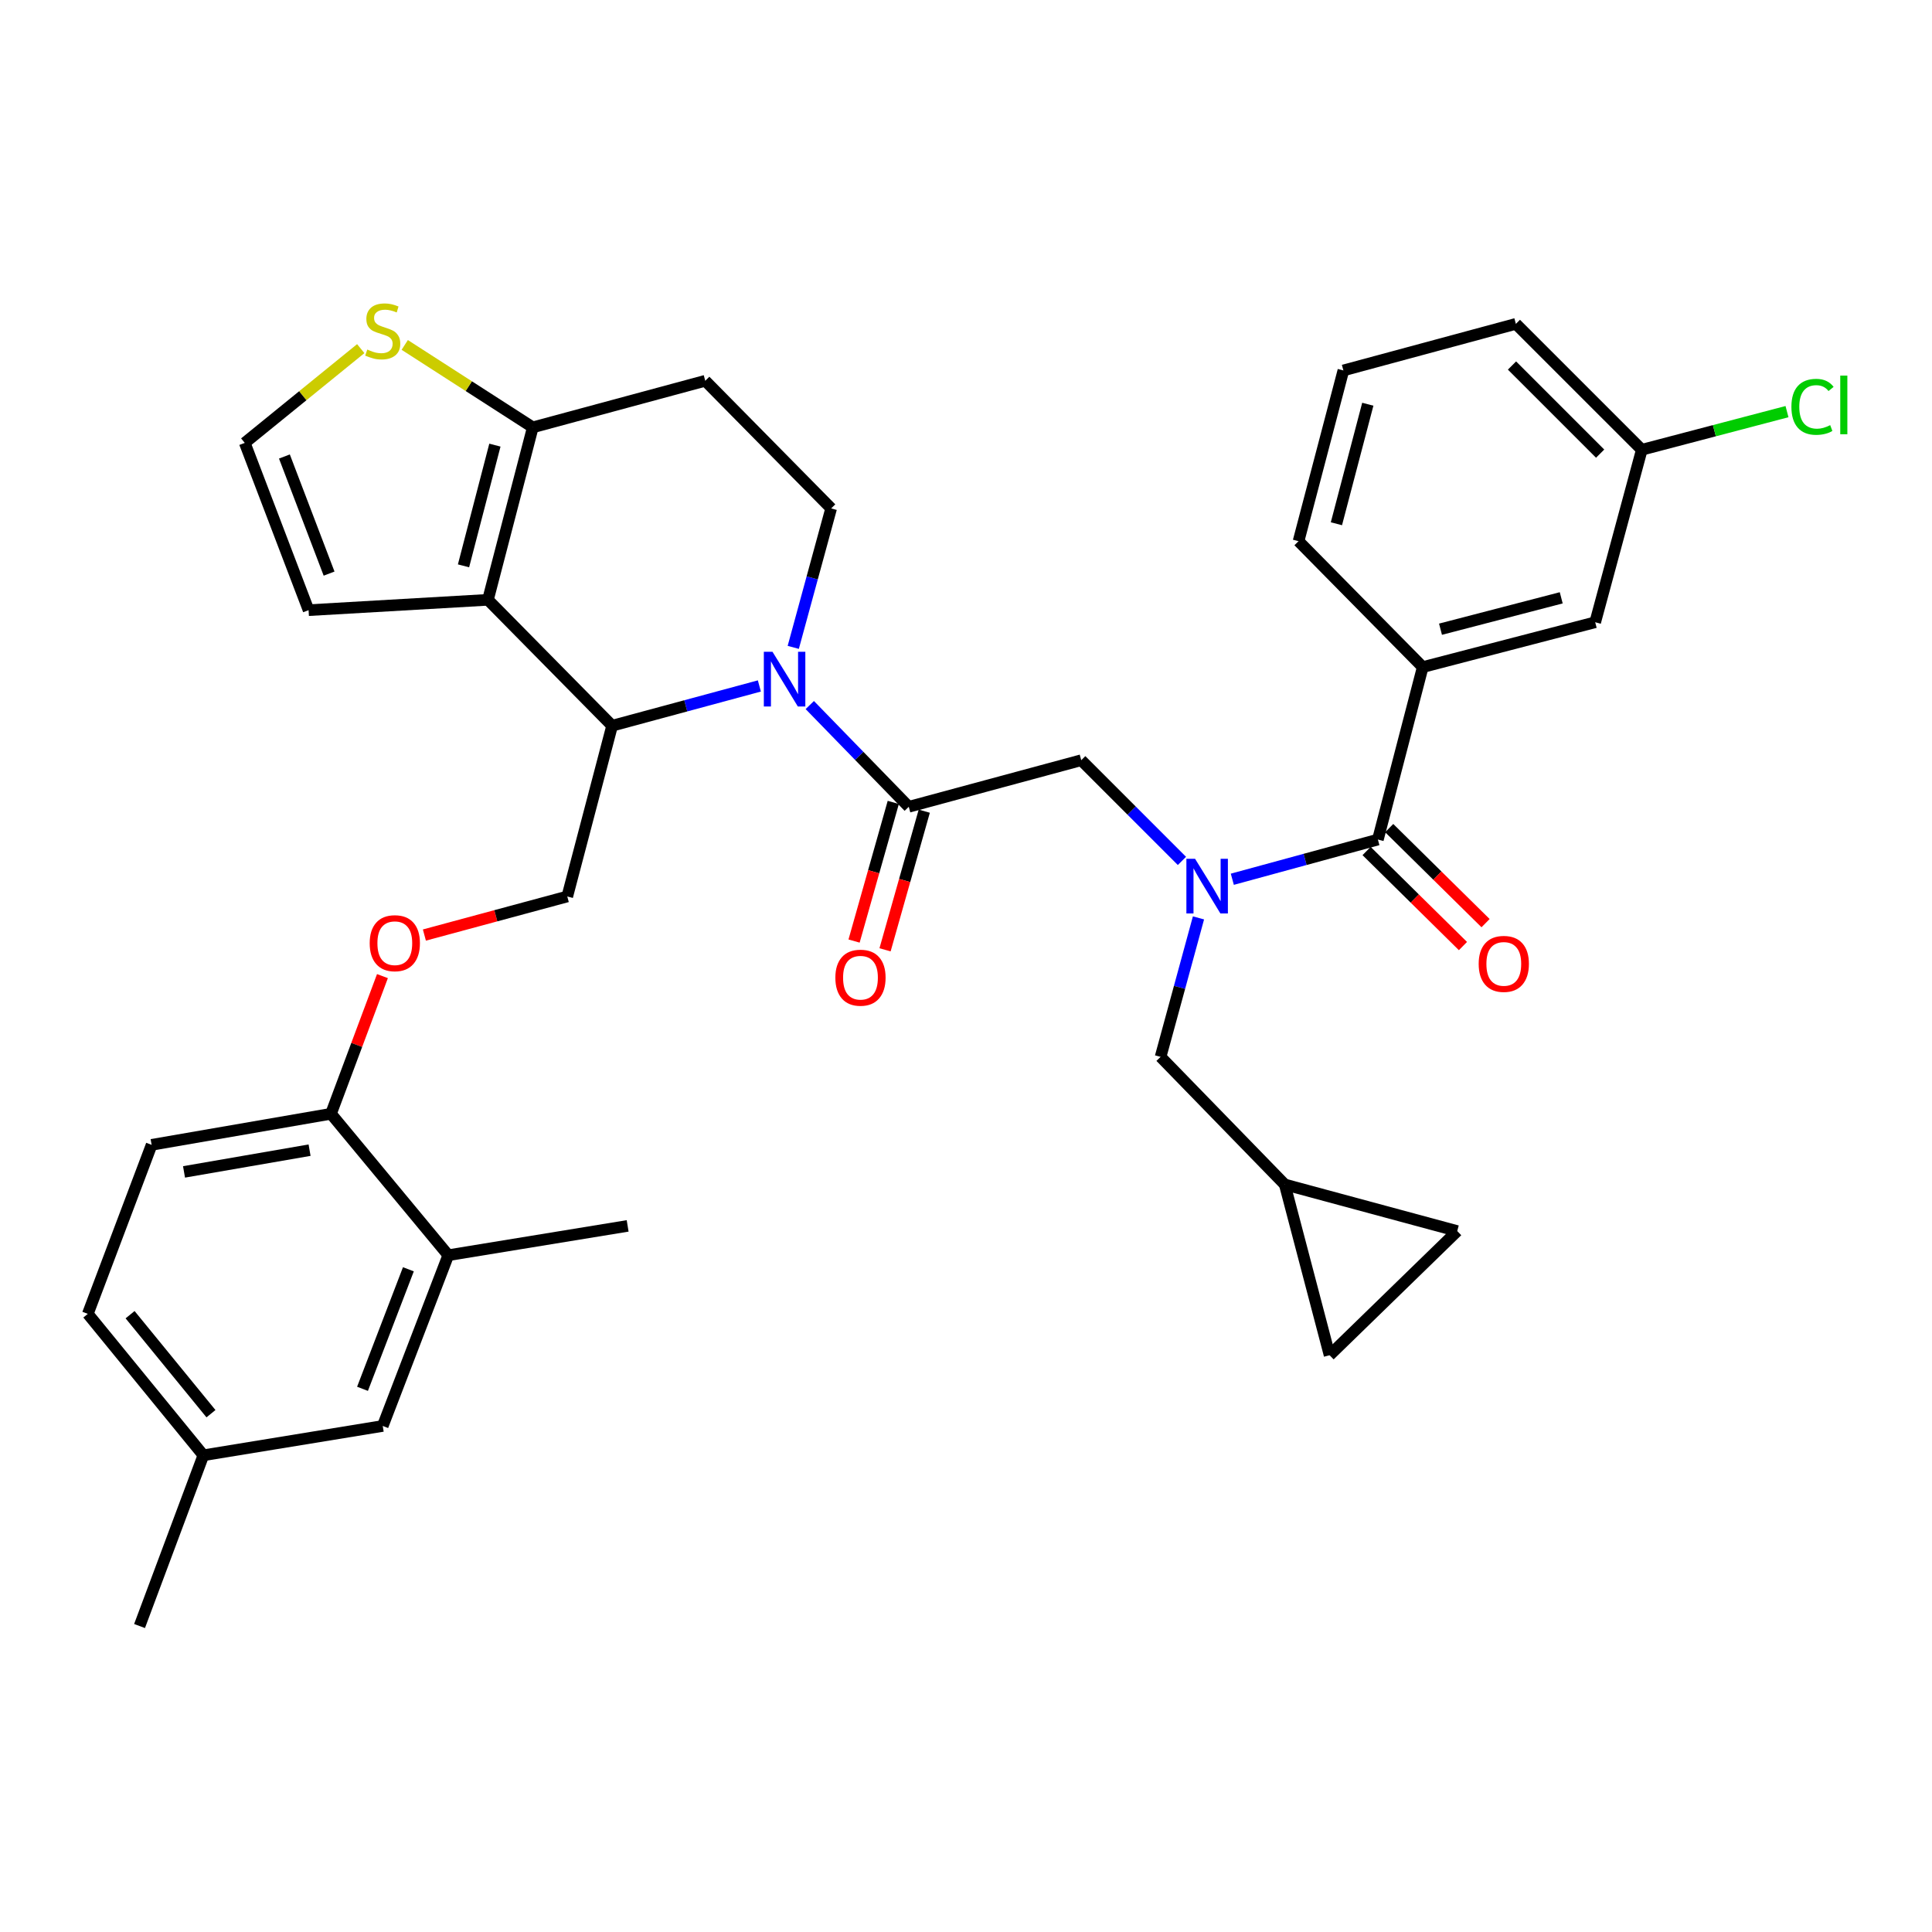 <?xml version='1.0' encoding='iso-8859-1'?>
<svg version='1.1' baseProfile='full'
              xmlns='http://www.w3.org/2000/svg'
                      xmlns:rdkit='http://www.rdkit.org/xml'
                      xmlns:xlink='http://www.w3.org/1999/xlink'
                  xml:space='preserve'
width='1000px' height='1000px' viewBox='0 0 1000 1000'>
<!-- END OF HEADER -->
<rect style='opacity:1.0;fill:#FFFFFF;stroke:none' width='1000' height='1000' x='0' y='0'> </rect>
<path class='bond-0' d='M 736.405,345.286 L 825.673,322.076' style='fill:none;fill-rule:evenodd;stroke:#000000;stroke-width:6px;stroke-linecap:butt;stroke-linejoin:miter;stroke-opacity:1' />
<path class='bond-0' d='M 745.601,325.676 L 808.089,309.429' style='fill:none;fill-rule:evenodd;stroke:#000000;stroke-width:6px;stroke-linecap:butt;stroke-linejoin:miter;stroke-opacity:1' />
<path class='bond-1' d='M 736.405,345.286 L 672.125,280.117' style='fill:none;fill-rule:evenodd;stroke:#000000;stroke-width:6px;stroke-linecap:butt;stroke-linejoin:miter;stroke-opacity:1' />
<path class='bond-2' d='M 736.405,345.286 L 713.194,434.554' style='fill:none;fill-rule:evenodd;stroke:#000000;stroke-width:6px;stroke-linecap:butt;stroke-linejoin:miter;stroke-opacity:1' />
<path class='bond-3' d='M 611.771,445.609 L 585.709,419.547' style='fill:none;fill-rule:evenodd;stroke:#0000FF;stroke-width:6px;stroke-linecap:butt;stroke-linejoin:miter;stroke-opacity:1' />
<path class='bond-3' d='M 585.709,419.547 L 559.647,393.484' style='fill:none;fill-rule:evenodd;stroke:#000000;stroke-width:6px;stroke-linecap:butt;stroke-linejoin:miter;stroke-opacity:1' />
<path class='bond-4' d='M 637.846,455.1 L 675.52,444.827' style='fill:none;fill-rule:evenodd;stroke:#0000FF;stroke-width:6px;stroke-linecap:butt;stroke-linejoin:miter;stroke-opacity:1' />
<path class='bond-4' d='M 675.52,444.827 L 713.194,434.554' style='fill:none;fill-rule:evenodd;stroke:#000000;stroke-width:6px;stroke-linecap:butt;stroke-linejoin:miter;stroke-opacity:1' />
<path class='bond-5' d='M 620.33,475.103 L 610.523,511.068' style='fill:none;fill-rule:evenodd;stroke:#0000FF;stroke-width:6px;stroke-linecap:butt;stroke-linejoin:miter;stroke-opacity:1' />
<path class='bond-5' d='M 610.523,511.068 L 600.716,547.032' style='fill:none;fill-rule:evenodd;stroke:#000000;stroke-width:6px;stroke-linecap:butt;stroke-linejoin:miter;stroke-opacity:1' />
<path class='bond-6' d='M 707.344,440.486 L 732.284,465.083' style='fill:none;fill-rule:evenodd;stroke:#000000;stroke-width:6px;stroke-linecap:butt;stroke-linejoin:miter;stroke-opacity:1' />
<path class='bond-6' d='M 732.284,465.083 L 757.224,489.679' style='fill:none;fill-rule:evenodd;stroke:#FF0000;stroke-width:6px;stroke-linecap:butt;stroke-linejoin:miter;stroke-opacity:1' />
<path class='bond-6' d='M 719.045,428.621 L 743.986,453.218' style='fill:none;fill-rule:evenodd;stroke:#000000;stroke-width:6px;stroke-linecap:butt;stroke-linejoin:miter;stroke-opacity:1' />
<path class='bond-6' d='M 743.986,453.218 L 768.926,477.814' style='fill:none;fill-rule:evenodd;stroke:#FF0000;stroke-width:6px;stroke-linecap:butt;stroke-linejoin:miter;stroke-opacity:1' />
<path class='bond-7' d='M 825.673,322.076 L 849.79,232.799' style='fill:none;fill-rule:evenodd;stroke:#000000;stroke-width:6px;stroke-linecap:butt;stroke-linejoin:miter;stroke-opacity:1' />
<path class='bond-8' d='M 849.79,232.799 L 887.368,222.928' style='fill:none;fill-rule:evenodd;stroke:#000000;stroke-width:6px;stroke-linecap:butt;stroke-linejoin:miter;stroke-opacity:1' />
<path class='bond-8' d='M 887.368,222.928 L 924.947,213.057' style='fill:none;fill-rule:evenodd;stroke:#00CC00;stroke-width:6px;stroke-linecap:butt;stroke-linejoin:miter;stroke-opacity:1' />
<path class='bond-9' d='M 849.79,232.799 L 784.612,167.63' style='fill:none;fill-rule:evenodd;stroke:#000000;stroke-width:6px;stroke-linecap:butt;stroke-linejoin:miter;stroke-opacity:1' />
<path class='bond-9' d='M 828.231,234.808 L 782.606,189.19' style='fill:none;fill-rule:evenodd;stroke:#000000;stroke-width:6px;stroke-linecap:butt;stroke-linejoin:miter;stroke-opacity:1' />
<path class='bond-10' d='M 664.987,613.089 L 688.197,701.468' style='fill:none;fill-rule:evenodd;stroke:#000000;stroke-width:6px;stroke-linecap:butt;stroke-linejoin:miter;stroke-opacity:1' />
<path class='bond-11' d='M 664.987,613.089 L 754.255,637.198' style='fill:none;fill-rule:evenodd;stroke:#000000;stroke-width:6px;stroke-linecap:butt;stroke-linejoin:miter;stroke-opacity:1' />
<path class='bond-12' d='M 664.987,613.089 L 600.716,547.032' style='fill:none;fill-rule:evenodd;stroke:#000000;stroke-width:6px;stroke-linecap:butt;stroke-linejoin:miter;stroke-opacity:1' />
<path class='bond-13' d='M 688.197,701.468 L 754.255,637.198' style='fill:none;fill-rule:evenodd;stroke:#000000;stroke-width:6px;stroke-linecap:butt;stroke-linejoin:miter;stroke-opacity:1' />
<path class='bond-14' d='M 393.048,355.051 L 354.94,365.343' style='fill:none;fill-rule:evenodd;stroke:#0000FF;stroke-width:6px;stroke-linecap:butt;stroke-linejoin:miter;stroke-opacity:1' />
<path class='bond-14' d='M 354.94,365.343 L 316.832,375.635' style='fill:none;fill-rule:evenodd;stroke:#000000;stroke-width:6px;stroke-linecap:butt;stroke-linejoin:miter;stroke-opacity:1' />
<path class='bond-15' d='M 419.144,364.933 L 444.761,391.263' style='fill:none;fill-rule:evenodd;stroke:#0000FF;stroke-width:6px;stroke-linecap:butt;stroke-linejoin:miter;stroke-opacity:1' />
<path class='bond-15' d='M 444.761,391.263 L 470.379,417.593' style='fill:none;fill-rule:evenodd;stroke:#000000;stroke-width:6px;stroke-linecap:butt;stroke-linejoin:miter;stroke-opacity:1' />
<path class='bond-16' d='M 410.587,335.076 L 420.397,299.116' style='fill:none;fill-rule:evenodd;stroke:#0000FF;stroke-width:6px;stroke-linecap:butt;stroke-linejoin:miter;stroke-opacity:1' />
<path class='bond-16' d='M 420.397,299.116 L 430.208,263.156' style='fill:none;fill-rule:evenodd;stroke:#000000;stroke-width:6px;stroke-linecap:butt;stroke-linejoin:miter;stroke-opacity:1' />
<path class='bond-17' d='M 462.361,415.325 L 452.213,451.206' style='fill:none;fill-rule:evenodd;stroke:#000000;stroke-width:6px;stroke-linecap:butt;stroke-linejoin:miter;stroke-opacity:1' />
<path class='bond-17' d='M 452.213,451.206 L 442.064,487.088' style='fill:none;fill-rule:evenodd;stroke:#FF0000;stroke-width:6px;stroke-linecap:butt;stroke-linejoin:miter;stroke-opacity:1' />
<path class='bond-17' d='M 478.397,419.861 L 468.248,455.742' style='fill:none;fill-rule:evenodd;stroke:#000000;stroke-width:6px;stroke-linecap:butt;stroke-linejoin:miter;stroke-opacity:1' />
<path class='bond-17' d='M 468.248,455.742 L 458.099,491.623' style='fill:none;fill-rule:evenodd;stroke:#FF0000;stroke-width:6px;stroke-linecap:butt;stroke-linejoin:miter;stroke-opacity:1' />
<path class='bond-18' d='M 470.379,417.593 L 559.647,393.484' style='fill:none;fill-rule:evenodd;stroke:#000000;stroke-width:6px;stroke-linecap:butt;stroke-linejoin:miter;stroke-opacity:1' />
<path class='bond-19' d='M 316.832,375.635 L 252.561,310.466' style='fill:none;fill-rule:evenodd;stroke:#000000;stroke-width:6px;stroke-linecap:butt;stroke-linejoin:miter;stroke-opacity:1' />
<path class='bond-20' d='M 316.832,375.635 L 293.621,464.013' style='fill:none;fill-rule:evenodd;stroke:#000000;stroke-width:6px;stroke-linecap:butt;stroke-linejoin:miter;stroke-opacity:1' />
<path class='bond-21' d='M 430.208,263.156 L 365.039,197.09' style='fill:none;fill-rule:evenodd;stroke:#000000;stroke-width:6px;stroke-linecap:butt;stroke-linejoin:miter;stroke-opacity:1' />
<path class='bond-22' d='M 365.039,197.09 L 275.771,221.198' style='fill:none;fill-rule:evenodd;stroke:#000000;stroke-width:6px;stroke-linecap:butt;stroke-linejoin:miter;stroke-opacity:1' />
<path class='bond-23' d='M 252.561,310.466 L 275.771,221.198' style='fill:none;fill-rule:evenodd;stroke:#000000;stroke-width:6px;stroke-linecap:butt;stroke-linejoin:miter;stroke-opacity:1' />
<path class='bond-23' d='M 239.914,292.882 L 256.161,230.395' style='fill:none;fill-rule:evenodd;stroke:#000000;stroke-width:6px;stroke-linecap:butt;stroke-linejoin:miter;stroke-opacity:1' />
<path class='bond-24' d='M 252.561,310.466 L 159.72,315.826' style='fill:none;fill-rule:evenodd;stroke:#000000;stroke-width:6px;stroke-linecap:butt;stroke-linejoin:miter;stroke-opacity:1' />
<path class='bond-25' d='M 275.771,221.198 L 242.632,199.867' style='fill:none;fill-rule:evenodd;stroke:#000000;stroke-width:6px;stroke-linecap:butt;stroke-linejoin:miter;stroke-opacity:1' />
<path class='bond-25' d='M 242.632,199.867 L 209.493,178.535' style='fill:none;fill-rule:evenodd;stroke:#CCCC00;stroke-width:6px;stroke-linecap:butt;stroke-linejoin:miter;stroke-opacity:1' />
<path class='bond-26' d='M 186.724,180.451 L 156.705,204.843' style='fill:none;fill-rule:evenodd;stroke:#CCCC00;stroke-width:6px;stroke-linecap:butt;stroke-linejoin:miter;stroke-opacity:1' />
<path class='bond-26' d='M 156.705,204.843 L 126.686,229.234' style='fill:none;fill-rule:evenodd;stroke:#000000;stroke-width:6px;stroke-linecap:butt;stroke-linejoin:miter;stroke-opacity:1' />
<path class='bond-27' d='M 126.686,229.234 L 159.72,315.826' style='fill:none;fill-rule:evenodd;stroke:#000000;stroke-width:6px;stroke-linecap:butt;stroke-linejoin:miter;stroke-opacity:1' />
<path class='bond-27' d='M 147.211,236.283 L 170.335,296.898' style='fill:none;fill-rule:evenodd;stroke:#000000;stroke-width:6px;stroke-linecap:butt;stroke-linejoin:miter;stroke-opacity:1' />
<path class='bond-28' d='M 45.455,680.045 L 105.263,753.25' style='fill:none;fill-rule:evenodd;stroke:#000000;stroke-width:6px;stroke-linecap:butt;stroke-linejoin:miter;stroke-opacity:1' />
<path class='bond-28' d='M 67.331,680.482 L 109.197,731.725' style='fill:none;fill-rule:evenodd;stroke:#000000;stroke-width:6px;stroke-linecap:butt;stroke-linejoin:miter;stroke-opacity:1' />
<path class='bond-29' d='M 45.455,680.045 L 78.479,592.564' style='fill:none;fill-rule:evenodd;stroke:#000000;stroke-width:6px;stroke-linecap:butt;stroke-linejoin:miter;stroke-opacity:1' />
<path class='bond-30' d='M 219.665,483.979 L 256.643,473.996' style='fill:none;fill-rule:evenodd;stroke:#FF0000;stroke-width:6px;stroke-linecap:butt;stroke-linejoin:miter;stroke-opacity:1' />
<path class='bond-30' d='M 256.643,473.996 L 293.621,464.013' style='fill:none;fill-rule:evenodd;stroke:#000000;stroke-width:6px;stroke-linecap:butt;stroke-linejoin:miter;stroke-opacity:1' />
<path class='bond-31' d='M 197.955,505.231 L 184.637,540.861' style='fill:none;fill-rule:evenodd;stroke:#FF0000;stroke-width:6px;stroke-linecap:butt;stroke-linejoin:miter;stroke-opacity:1' />
<path class='bond-31' d='M 184.637,540.861 L 171.32,576.492' style='fill:none;fill-rule:evenodd;stroke:#000000;stroke-width:6px;stroke-linecap:butt;stroke-linejoin:miter;stroke-opacity:1' />
<path class='bond-32' d='M 105.263,753.25 L 198.104,738.075' style='fill:none;fill-rule:evenodd;stroke:#000000;stroke-width:6px;stroke-linecap:butt;stroke-linejoin:miter;stroke-opacity:1' />
<path class='bond-33' d='M 105.263,753.25 L 72.229,841.629' style='fill:none;fill-rule:evenodd;stroke:#000000;stroke-width:6px;stroke-linecap:butt;stroke-linejoin:miter;stroke-opacity:1' />
<path class='bond-34' d='M 198.104,738.075 L 232.026,649.696' style='fill:none;fill-rule:evenodd;stroke:#000000;stroke-width:6px;stroke-linecap:butt;stroke-linejoin:miter;stroke-opacity:1' />
<path class='bond-34' d='M 187.634,718.847 L 211.38,656.982' style='fill:none;fill-rule:evenodd;stroke:#000000;stroke-width:6px;stroke-linecap:butt;stroke-linejoin:miter;stroke-opacity:1' />
<path class='bond-35' d='M 232.026,649.696 L 171.32,576.492' style='fill:none;fill-rule:evenodd;stroke:#000000;stroke-width:6px;stroke-linecap:butt;stroke-linejoin:miter;stroke-opacity:1' />
<path class='bond-36' d='M 232.026,649.696 L 324.868,634.522' style='fill:none;fill-rule:evenodd;stroke:#000000;stroke-width:6px;stroke-linecap:butt;stroke-linejoin:miter;stroke-opacity:1' />
<path class='bond-37' d='M 171.32,576.492 L 78.479,592.564' style='fill:none;fill-rule:evenodd;stroke:#000000;stroke-width:6px;stroke-linecap:butt;stroke-linejoin:miter;stroke-opacity:1' />
<path class='bond-37' d='M 160.236,595.323 L 95.248,606.574' style='fill:none;fill-rule:evenodd;stroke:#000000;stroke-width:6px;stroke-linecap:butt;stroke-linejoin:miter;stroke-opacity:1' />
<path class='bond-38' d='M 672.125,280.117 L 695.335,191.738' style='fill:none;fill-rule:evenodd;stroke:#000000;stroke-width:6px;stroke-linecap:butt;stroke-linejoin:miter;stroke-opacity:1' />
<path class='bond-38' d='M 691.725,271.094 L 707.972,209.228' style='fill:none;fill-rule:evenodd;stroke:#000000;stroke-width:6px;stroke-linecap:butt;stroke-linejoin:miter;stroke-opacity:1' />
<path class='bond-39' d='M 695.335,191.738 L 784.612,167.63' style='fill:none;fill-rule:evenodd;stroke:#000000;stroke-width:6px;stroke-linecap:butt;stroke-linejoin:miter;stroke-opacity:1' />
<path  class='atom-1' d='M 618.555 444.493
L 627.835 459.493
Q 628.755 460.973, 630.235 463.653
Q 631.715 466.333, 631.795 466.493
L 631.795 444.493
L 635.555 444.493
L 635.555 472.813
L 631.675 472.813
L 621.715 456.413
Q 620.555 454.493, 619.315 452.293
Q 618.115 450.093, 617.755 449.413
L 617.755 472.813
L 614.075 472.813
L 614.075 444.493
L 618.555 444.493
' fill='#0000FF'/>
<path  class='atom-3' d='M 765.363 498.904
Q 765.363 492.104, 768.723 488.304
Q 772.083 484.504, 778.363 484.504
Q 784.643 484.504, 788.003 488.304
Q 791.363 492.104, 791.363 498.904
Q 791.363 505.784, 787.963 509.704
Q 784.563 513.584, 778.363 513.584
Q 772.123 513.584, 768.723 509.704
Q 765.363 505.824, 765.363 498.904
M 778.363 510.384
Q 782.683 510.384, 785.003 507.504
Q 787.363 504.584, 787.363 498.904
Q 787.363 493.344, 785.003 490.544
Q 782.683 487.704, 778.363 487.704
Q 774.043 487.704, 771.683 490.504
Q 769.363 493.304, 769.363 498.904
Q 769.363 504.624, 771.683 507.504
Q 774.043 510.384, 778.363 510.384
' fill='#FF0000'/>
<path  class='atom-8' d='M 399.839 337.366
L 409.119 352.366
Q 410.039 353.846, 411.519 356.526
Q 412.999 359.206, 413.079 359.366
L 413.079 337.366
L 416.839 337.366
L 416.839 365.686
L 412.959 365.686
L 402.999 349.286
Q 401.839 347.366, 400.599 345.166
Q 399.399 342.966, 399.039 342.286
L 399.039 365.686
L 395.359 365.686
L 395.359 337.366
L 399.839 337.366
' fill='#0000FF'/>
<path  class='atom-10' d='M 432.382 506.052
Q 432.382 499.252, 435.742 495.452
Q 439.102 491.652, 445.382 491.652
Q 451.662 491.652, 455.022 495.452
Q 458.382 499.252, 458.382 506.052
Q 458.382 512.932, 454.982 516.852
Q 451.582 520.732, 445.382 520.732
Q 439.142 520.732, 435.742 516.852
Q 432.382 512.972, 432.382 506.052
M 445.382 517.532
Q 449.702 517.532, 452.022 514.652
Q 454.382 511.732, 454.382 506.052
Q 454.382 500.492, 452.022 497.692
Q 449.702 494.852, 445.382 494.852
Q 441.062 494.852, 438.702 497.652
Q 436.382 500.452, 436.382 506.052
Q 436.382 511.772, 438.702 514.652
Q 441.062 517.532, 445.382 517.532
' fill='#FF0000'/>
<path  class='atom-17' d='M 190.104 180.924
Q 190.424 181.044, 191.744 181.604
Q 193.064 182.164, 194.504 182.524
Q 195.984 182.844, 197.424 182.844
Q 200.104 182.844, 201.664 181.564
Q 203.224 180.244, 203.224 177.964
Q 203.224 176.404, 202.424 175.444
Q 201.664 174.484, 200.464 173.964
Q 199.264 173.444, 197.264 172.844
Q 194.744 172.084, 193.224 171.364
Q 191.744 170.644, 190.664 169.124
Q 189.624 167.604, 189.624 165.044
Q 189.624 161.484, 192.024 159.284
Q 194.464 157.084, 199.264 157.084
Q 202.544 157.084, 206.264 158.644
L 205.344 161.724
Q 201.944 160.324, 199.384 160.324
Q 196.624 160.324, 195.104 161.484
Q 193.584 162.604, 193.624 164.564
Q 193.624 166.084, 194.384 167.004
Q 195.184 167.924, 196.304 168.444
Q 197.464 168.964, 199.384 169.564
Q 201.944 170.364, 203.464 171.164
Q 204.984 171.964, 206.064 173.604
Q 207.184 175.204, 207.184 177.964
Q 207.184 181.884, 204.544 184.004
Q 201.944 186.084, 197.584 186.084
Q 195.064 186.084, 193.144 185.524
Q 191.264 185.004, 189.024 184.084
L 190.104 180.924
' fill='#CCCC00'/>
<path  class='atom-21' d='M 191.353 488.193
Q 191.353 481.393, 194.713 477.593
Q 198.073 473.793, 204.353 473.793
Q 210.633 473.793, 213.993 477.593
Q 217.353 481.393, 217.353 488.193
Q 217.353 495.073, 213.953 498.993
Q 210.553 502.873, 204.353 502.873
Q 198.113 502.873, 194.713 498.993
Q 191.353 495.113, 191.353 488.193
M 204.353 499.673
Q 208.673 499.673, 210.993 496.793
Q 213.353 493.873, 213.353 488.193
Q 213.353 482.633, 210.993 479.833
Q 208.673 476.993, 204.353 476.993
Q 200.033 476.993, 197.673 479.793
Q 195.353 482.593, 195.353 488.193
Q 195.353 493.913, 197.673 496.793
Q 200.033 499.673, 204.353 499.673
' fill='#FF0000'/>
<path  class='atom-32' d='M 927.231 210.568
Q 927.231 203.528, 930.511 199.848
Q 933.831 196.128, 940.111 196.128
Q 945.951 196.128, 949.071 200.248
L 946.431 202.408
Q 944.151 199.408, 940.111 199.408
Q 935.831 199.408, 933.551 202.288
Q 931.311 205.128, 931.311 210.568
Q 931.311 216.168, 933.631 219.048
Q 935.991 221.928, 940.551 221.928
Q 943.671 221.928, 947.311 220.048
L 948.431 223.048
Q 946.951 224.008, 944.711 224.568
Q 942.471 225.128, 939.991 225.128
Q 933.831 225.128, 930.511 221.368
Q 927.231 217.608, 927.231 210.568
' fill='#00CC00'/>
<path  class='atom-32' d='M 952.511 194.408
L 956.191 194.408
L 956.191 224.768
L 952.511 224.768
L 952.511 194.408
' fill='#00CC00'/>
</svg>
